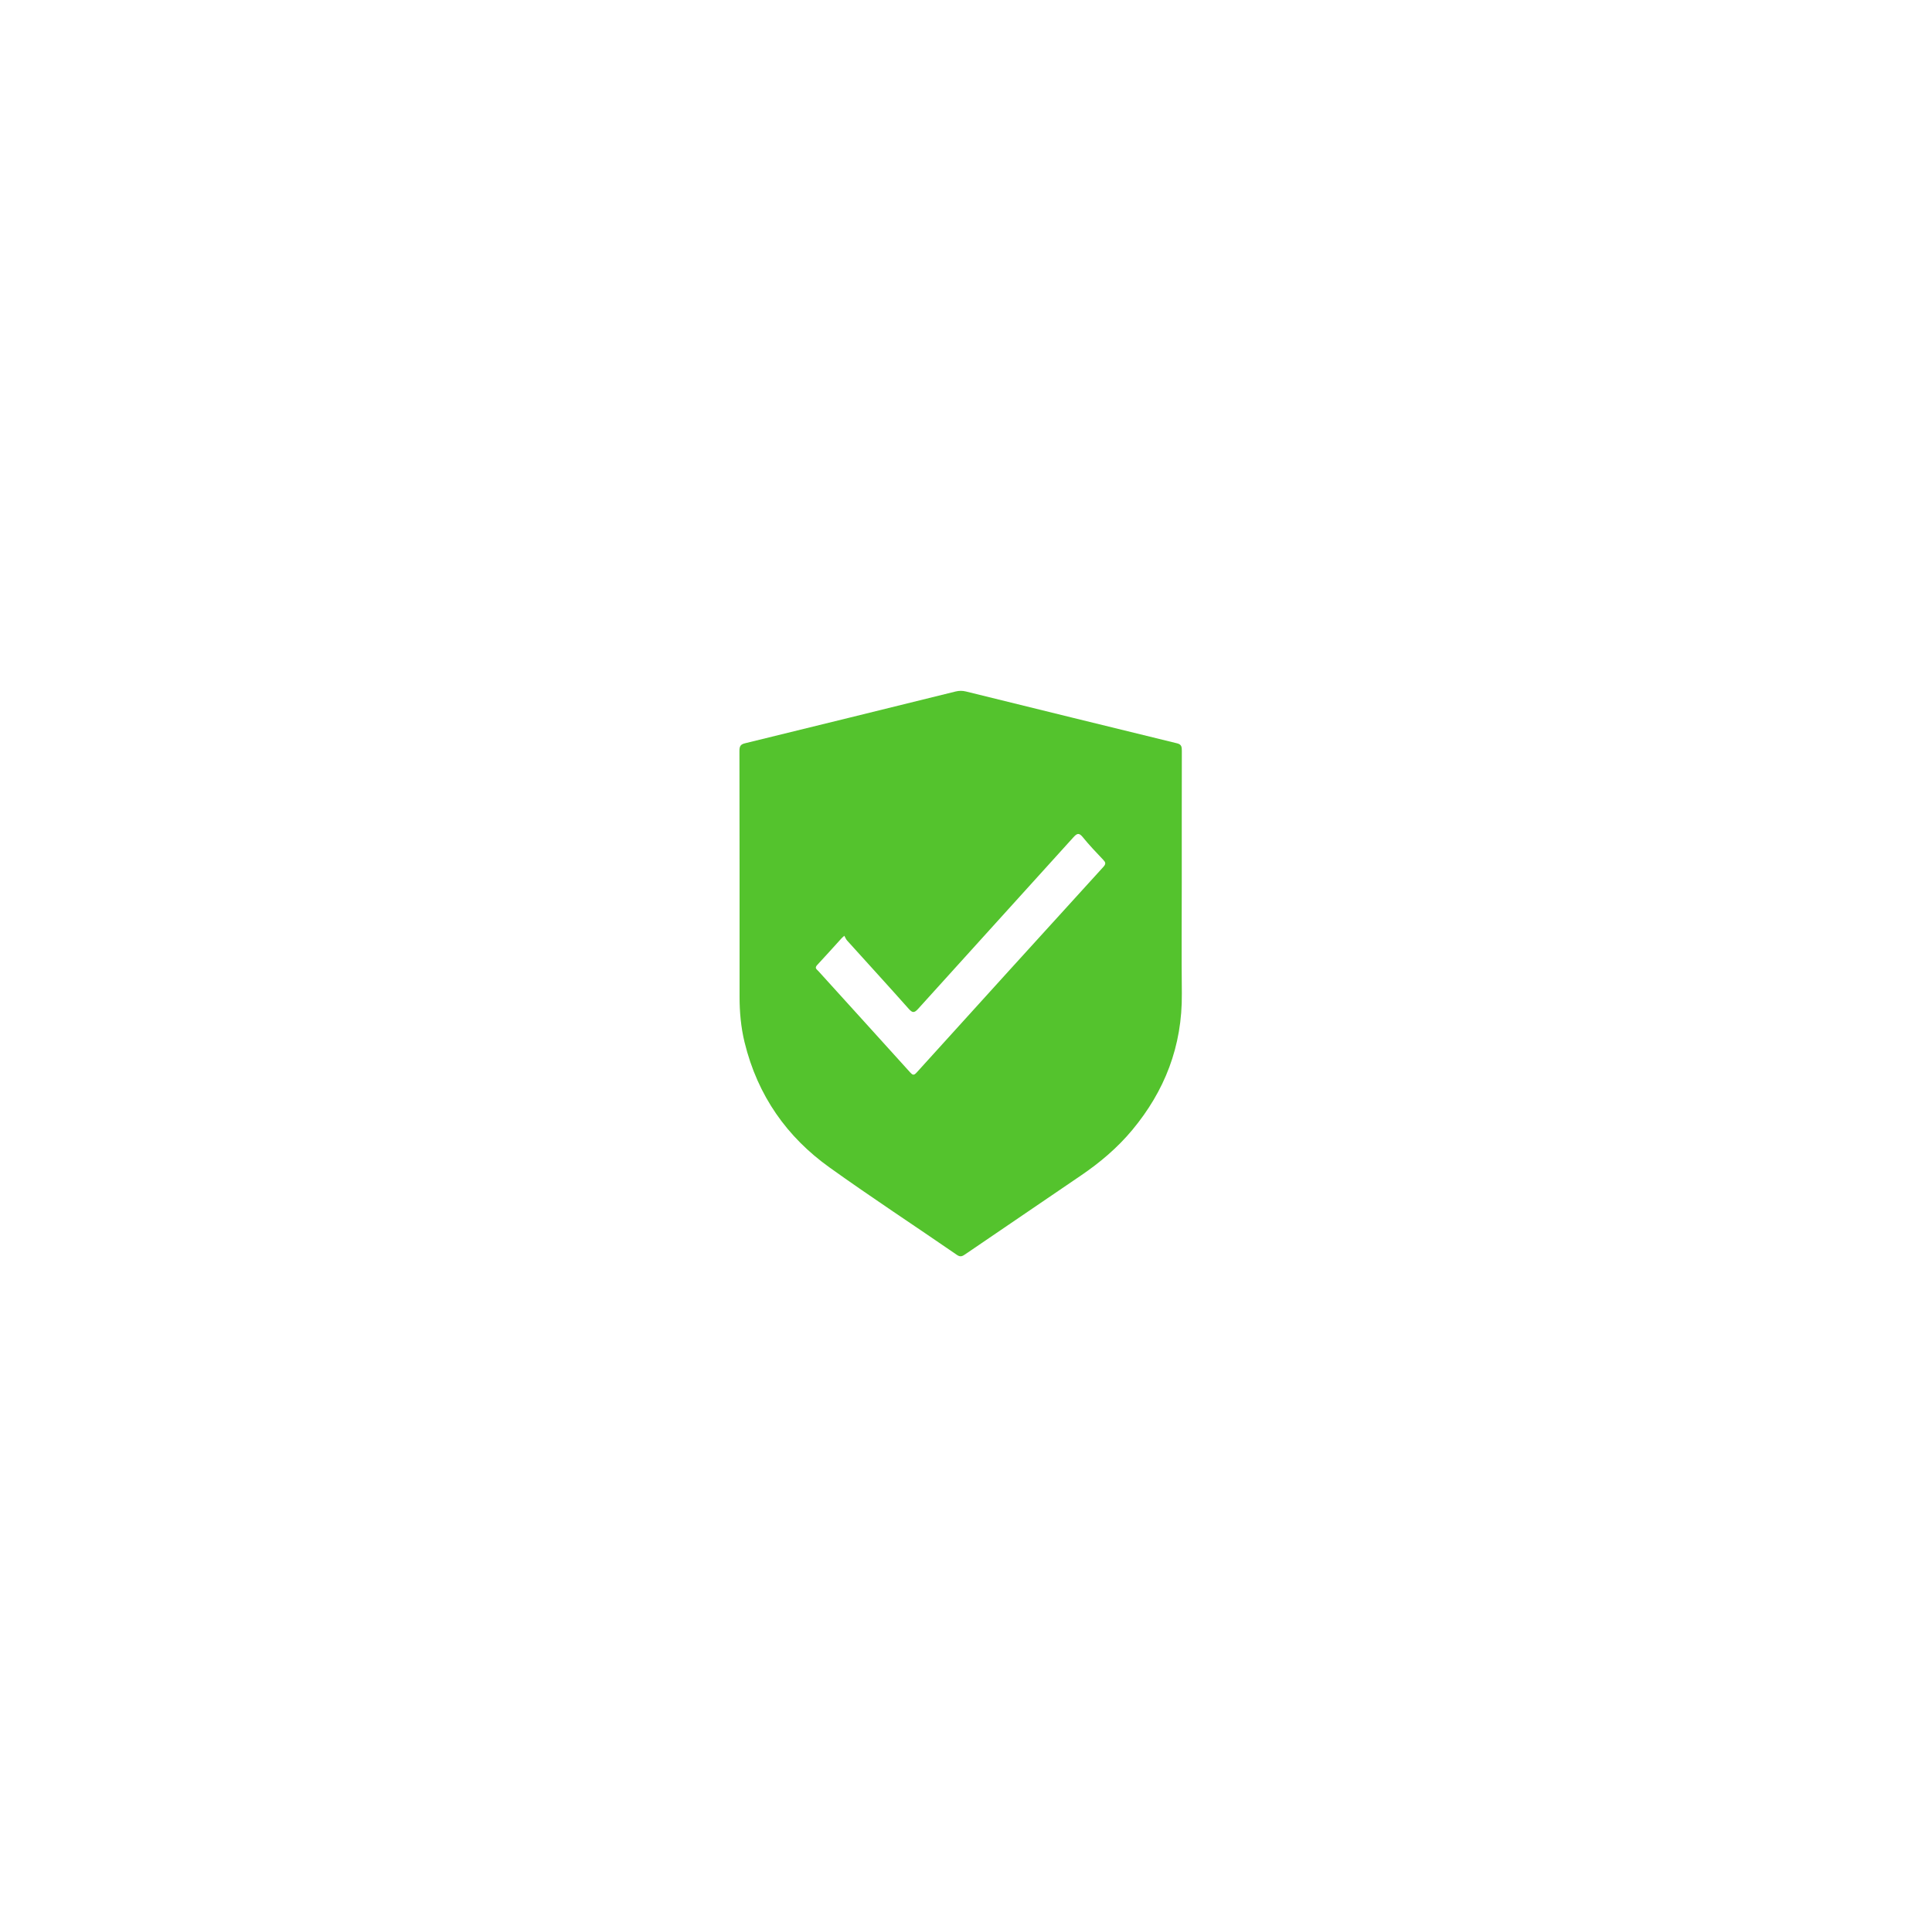 <?xml version="1.0" encoding="UTF-8"?> <svg xmlns="http://www.w3.org/2000/svg" width="172" height="170" viewBox="0 0 172 170" fill="none"><g filter="url(#filter0_d_2021_8517)"><rect x="40" y="39.996" width="91.188" height="89.996" rx="44.998" fill="white"></rect></g><path d="M108.762 77.077C108.762 80.827 108.734 84.576 108.768 88.324C108.822 94.28 106.821 99.296 103.145 103.573C101.491 105.496 99.546 106.998 97.501 108.369C93.671 110.936 89.857 113.532 86.047 116.137C85.668 116.396 85.396 116.398 85.018 116.14C80.737 113.215 76.413 110.365 72.165 107.385C67.542 104.141 64.29 99.7 62.854 93.782C62.459 92.159 62.293 90.506 62.293 88.829C62.293 80.432 62.296 72.036 62.283 63.641C62.283 63.239 62.385 63.077 62.738 62.992C70.253 61.183 77.767 59.365 85.279 57.541C85.779 57.42 86.228 57.649 86.686 57.76C93.894 59.494 101.1 61.249 108.308 62.986C108.664 63.072 108.772 63.226 108.771 63.63C108.756 68.112 108.762 72.594 108.762 77.077Z" fill="white"></path><path d="M105.209 78.52C105.209 81.821 105.181 85.121 105.215 88.422C105.264 93.151 103.665 97.135 100.806 100.573C99.472 102.176 97.919 103.481 96.245 104.62C92.806 106.958 89.368 109.297 85.933 111.64C85.689 111.806 85.509 111.914 85.199 111.7C81.413 109.092 77.571 106.579 73.83 103.898C70.102 101.225 67.458 97.577 66.285 92.764C65.962 91.437 65.841 90.084 65.841 88.715C65.842 81.42 65.845 74.126 65.83 66.83C65.829 66.388 65.961 66.247 66.328 66.157C72.577 64.631 78.825 63.092 85.07 61.549C85.385 61.471 85.687 61.471 85.999 61.548C92.264 63.09 98.527 64.636 104.795 66.162C105.196 66.26 105.215 66.489 105.215 66.847C105.206 70.737 105.209 74.629 105.209 78.52Z" fill="#54C32D"></path><path d="M75.166 83.29C75.254 83.442 75.314 83.602 75.417 83.716C77.242 85.738 79.081 87.744 80.891 89.782C81.221 90.153 81.382 90.189 81.738 89.795C86.338 84.695 90.962 79.622 95.563 74.524C95.9 74.151 96.072 74.114 96.402 74.52C96.967 75.218 97.586 75.865 98.201 76.512C98.425 76.748 98.487 76.878 98.226 77.164C92.673 83.259 87.13 89.364 81.594 95.476C81.36 95.735 81.246 95.692 81.035 95.459C78.31 92.441 75.575 89.434 72.846 86.422C72.715 86.279 72.494 86.169 72.746 85.9C73.476 85.12 74.188 84.32 74.908 83.529C74.954 83.476 75.01 83.432 75.166 83.29Z" fill="white"></path><defs><filter id="filter0_d_2021_8517" x="0" y="-0.004" width="171.188" height="169.996" filterUnits="userSpaceOnUse" color-interpolation-filters="sRGB"><feFlood flood-opacity="0" result="BackgroundImageFix"></feFlood><feColorMatrix in="SourceAlpha" type="matrix" values="0 0 0 0 0 0 0 0 0 0 0 0 0 0 0 0 0 0 127 0" result="hardAlpha"></feColorMatrix><feOffset></feOffset><feGaussianBlur stdDeviation="20"></feGaussianBlur><feComposite in2="hardAlpha" operator="out"></feComposite><feColorMatrix type="matrix" values="0 0 0 0 0 0 0 0 0 0 0 0 0 0 0 0 0 0 0.1 0"></feColorMatrix><feBlend mode="normal" in2="BackgroundImageFix" result="effect1_dropShadow_2021_8517"></feBlend><feBlend mode="normal" in="SourceGraphic" in2="effect1_dropShadow_2021_8517" result="shape"></feBlend></filter></defs></svg> 